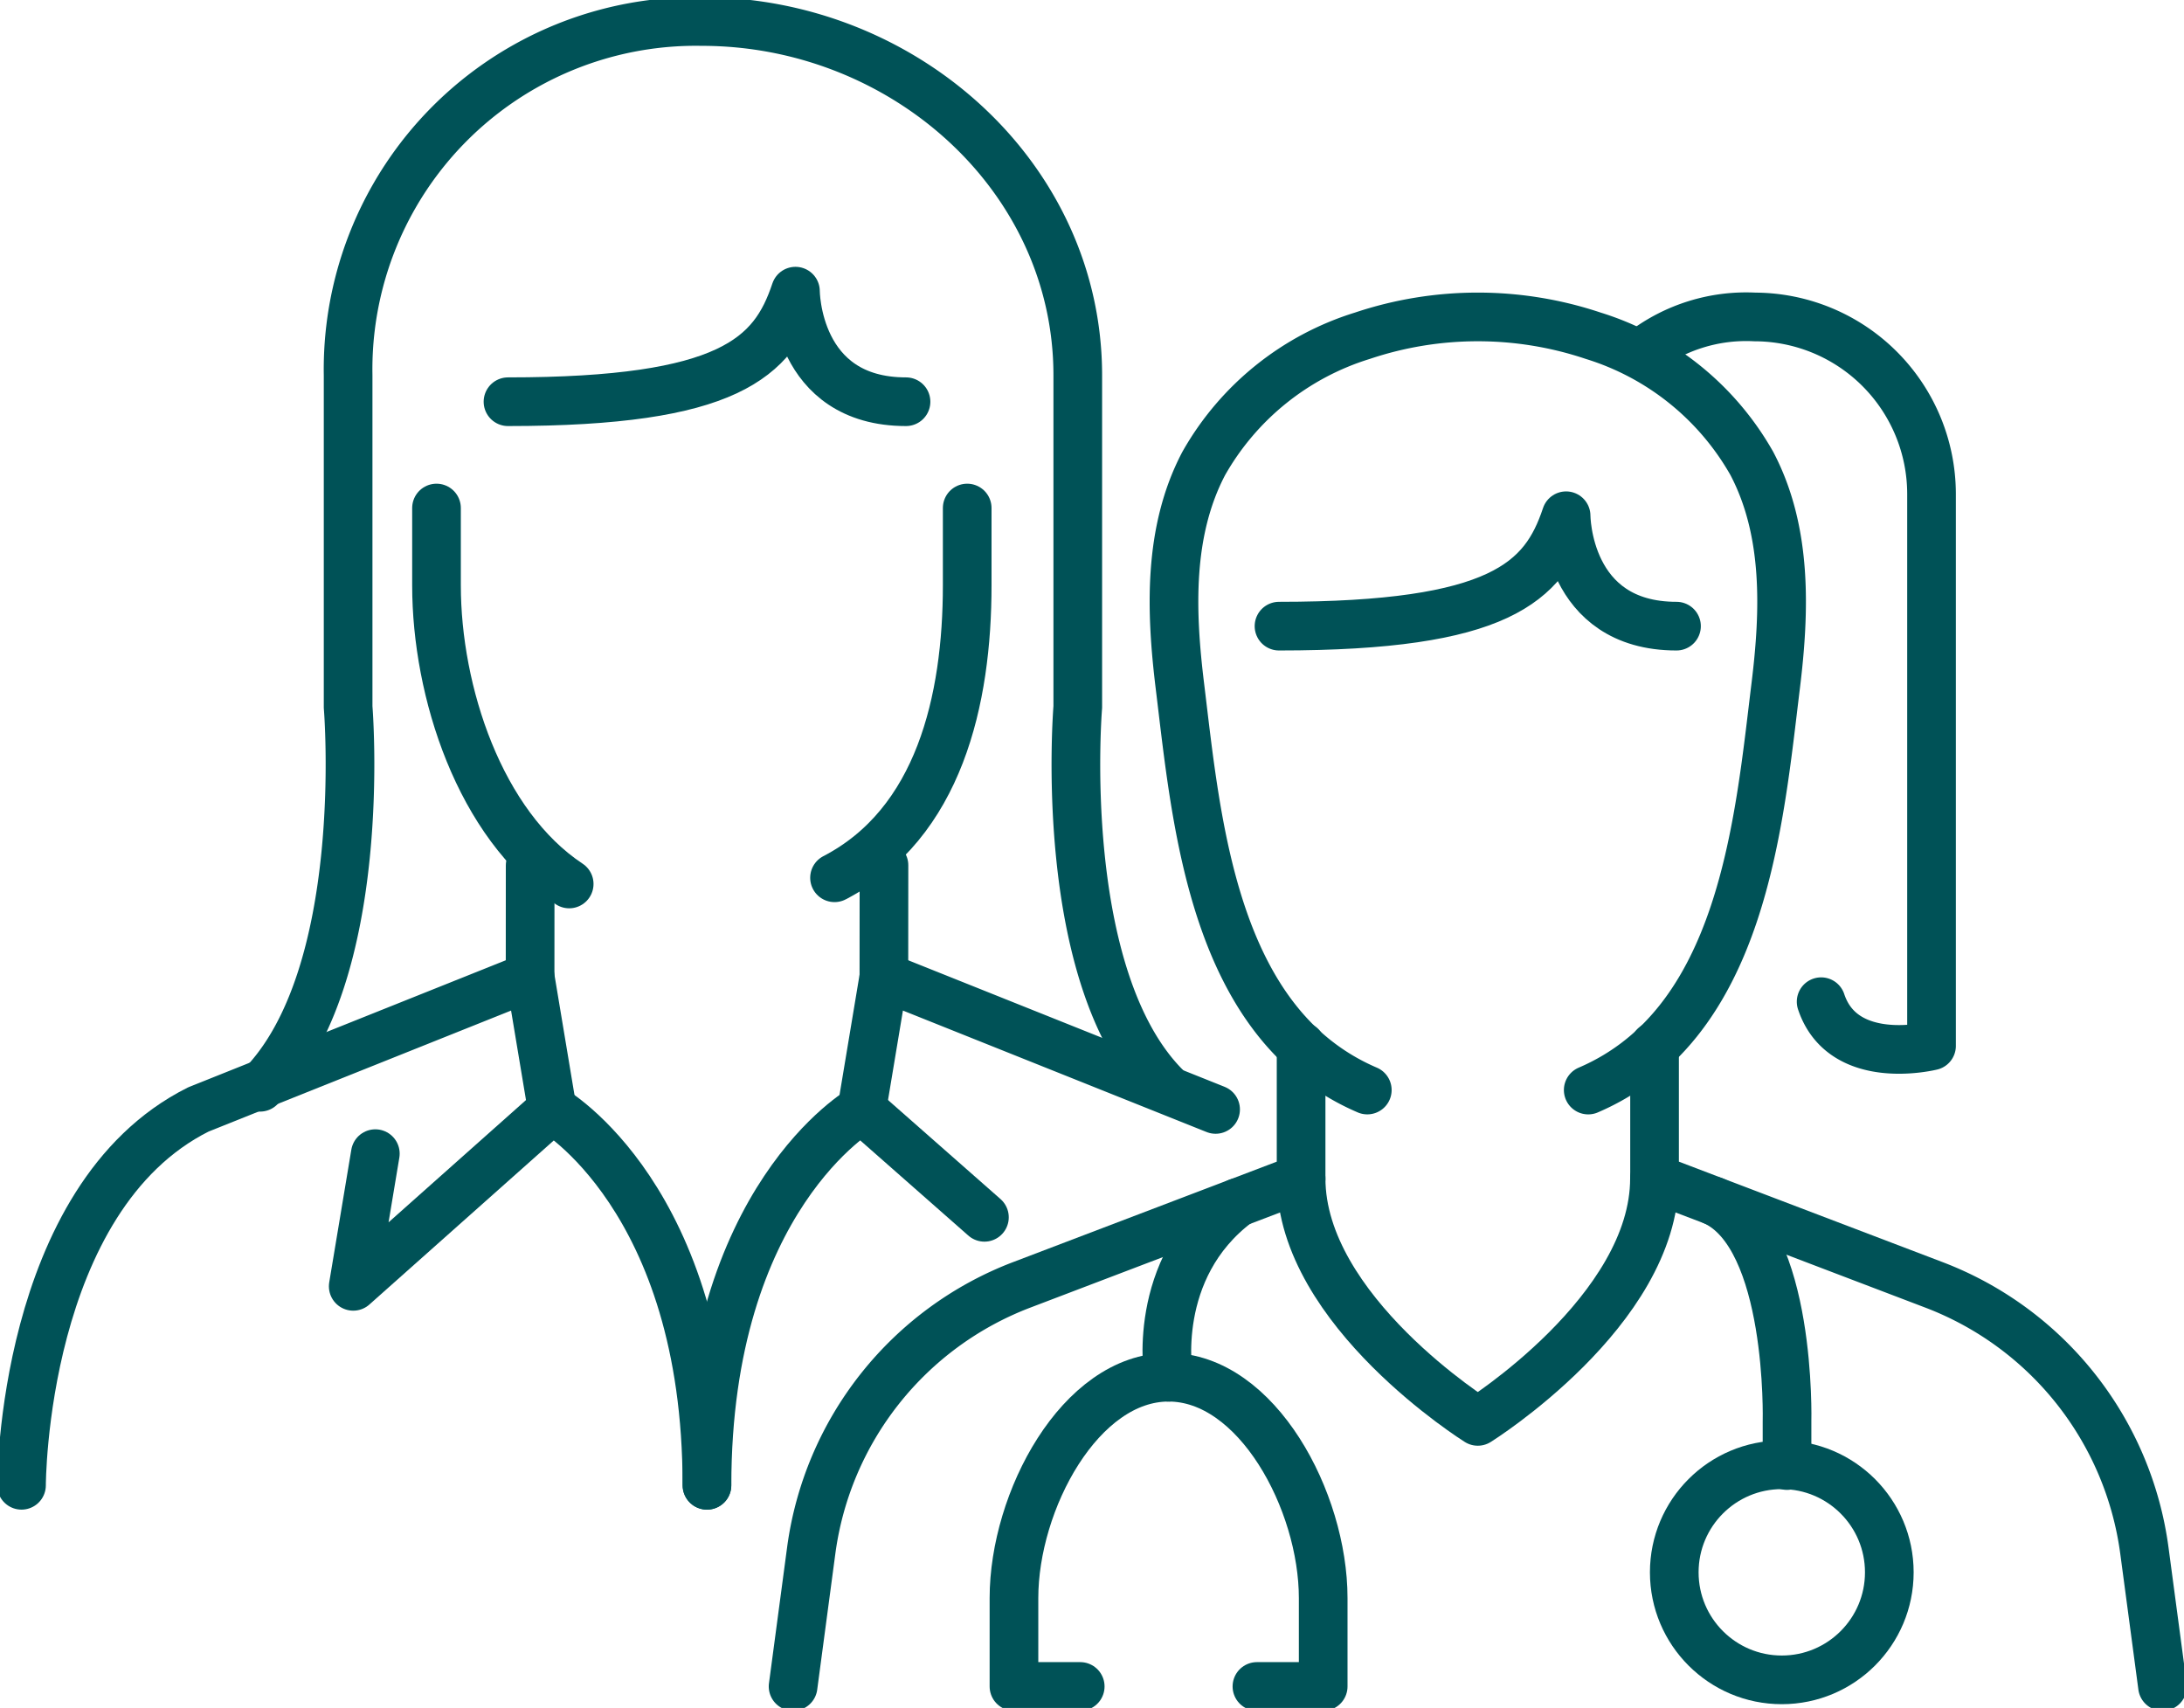 <svg xmlns="http://www.w3.org/2000/svg" xmlns:xlink="http://www.w3.org/1999/xlink" width="134.646" height="105.291" viewBox="0 0 134.646 105.291">
  <defs>
    <clipPath id="clip-path">
      <rect id="Rectangle_8667" data-name="Rectangle 8667" width="134.646" height="105.291" fill="none" stroke="#005257" stroke-width="1"/>
    </clipPath>
  </defs>
  <g id="Group_21330" data-name="Group 21330" clip-path="url(#clip-path)">
    <path id="Path_12525" data-name="Path 12525" d="M107.421,69.764c9.532-4.085,10.519-16.465,11.56-24.935.56-4.572.732-9.5-1.475-13.695a17.016,17.016,0,0,0-9.783-7.872,22.4,22.4,0,0,0-14.22,0,17.013,17.013,0,0,0-9.784,7.871c-2.21,4.2-2.033,9.122-1.475,13.695C83.282,53.3,84.272,65.679,93.8,69.763" transform="translate(-9.505 -2.566)" fill="none" stroke="#005257" stroke-linecap="round" stroke-linejoin="round" stroke-width="3"/>
    <path id="Path_12526" data-name="Path 12526" d="M86.635,72.966v8.15L69.407,87.679a20.426,20.426,0,0,0-12.975,16.388l-1.116,8.368" transform="translate(-6.421 -8.47)" fill="none" stroke="#005257" stroke-linecap="round" stroke-linejoin="round" stroke-width="3"/>
    <path id="Path_12527" data-name="Path 12527" d="M115.4,72.966v8.15l17.228,6.563A20.425,20.425,0,0,1,145.6,104.067l1.116,8.368" transform="translate(-13.395 -8.47)" fill="none" stroke="#005257" stroke-linecap="round" stroke-linejoin="round" stroke-width="3"/>
    <path id="Path_12528" data-name="Path 12528" d="M89.207,42.775c13.617,0,16.34-2.723,17.7-6.806,0,0,0,6.806,6.806,6.806" transform="translate(-10.355 -4.175)" fill="none" stroke="#005257" stroke-linecap="round" stroke-linejoin="round" stroke-width="3"/>
    <path id="Path_12529" data-name="Path 12529" d="M90.748,82.185c0,8.17,10.893,14.979,10.893,14.979s10.893-6.806,10.893-14.979" transform="translate(-10.534 -9.54)" fill="none" stroke="#005257" stroke-linecap="round" stroke-linejoin="round" stroke-width="3"/>
    <path id="Path_12530" data-name="Path 12530" d="M85.761,83.866c-5.447,4.085-4.27,10.77-4.27,10.77" transform="translate(-9.447 -9.735)" fill="none" stroke="#005257" stroke-linecap="round" stroke-linejoin="round" stroke-width="3"/>
    <path id="Path_12531" data-name="Path 12531" d="M85.7,115.114h4.085v-5.447c0-5.991-4.085-13.617-9.532-13.617s-9.532,7.626-9.532,13.617v5.447h4.085" transform="translate(-8.209 -11.149)" fill="none" stroke="#005257" stroke-linecap="round" stroke-linejoin="round" stroke-width="3"/>
    <path id="Path_12532" data-name="Path 12532" d="M119.53,83.76c4.819,2.167,4.517,13.587,4.517,13.587v2.723" transform="translate(-13.875 -9.723)" fill="none" stroke="#005257" stroke-linecap="round" stroke-linejoin="round" stroke-width="3"/>
    <circle id="Ellipse_68" data-name="Ellipse 68" cx="6.629" cy="6.629" r="6.629" transform="translate(103.22 90.3)" fill="none" stroke="#005257" stroke-linecap="round" stroke-linejoin="round" stroke-width="3"/>
    <path id="Path_12533" data-name="Path 12533" d="M114.626,24.224a10.466,10.466,0,0,1,6.867-2.121A10.926,10.926,0,0,1,132.387,33V67.039s-5.447,1.362-6.806-2.723" transform="translate(-13.306 -2.564)" fill="none" stroke="#005257" stroke-linecap="round" stroke-linejoin="round" stroke-width="3"/>
    <path id="Path_12534" data-name="Path 12534" d="M26,80.1l-1.363,8.18L36.9,77.37s9.543,5.454,9.543,23.176" transform="translate(-2.86 -8.981)" fill="none" stroke="#005257" stroke-linecap="round" stroke-linejoin="round" stroke-width="3"/>
    <path id="Path_12535" data-name="Path 12535" d="M1.5,99.471S1.5,81.749,12.406,76.3l20.45-8.18,1.363,8.18" transform="translate(-0.174 -7.907)" fill="none" stroke="#005257" stroke-linecap="round" stroke-linejoin="round" stroke-width="3"/>
    <path id="Path_12536" data-name="Path 12536" d="M66.415,84.025,58.854,77.37s-9.543,5.453-9.543,23.176" transform="translate(-5.724 -8.981)" fill="none" stroke="#005257" stroke-linecap="round" stroke-linejoin="round" stroke-width="3"/>
    <path id="Path_12537" data-name="Path 12537" d="M60.107,76.3l1.363-8.18L81.92,76.3" transform="translate(-6.977 -7.907)" fill="none" stroke="#005257" stroke-linecap="round" stroke-linejoin="round" stroke-width="3"/>
    <line id="Line_160" data-name="Line 160" x1="0.004" y2="6.857" transform="translate(32.681 53.352)" fill="none" stroke="#005257" stroke-linecap="round" stroke-linejoin="round" stroke-width="3"/>
    <line id="Line_161" data-name="Line 161" x1="0.005" y2="6.867" transform="translate(54.493 53.342)" fill="none" stroke="#005257" stroke-linecap="round" stroke-linejoin="round" stroke-width="3"/>
    <path id="Path_12538" data-name="Path 12538" d="M35.431,27.122c13.633,0,16.36-2.727,17.723-6.816,0,0,0,6.816,6.816,6.816" transform="translate(-4.113 -2.357)" fill="none" stroke="#005257" stroke-linecap="round" stroke-linejoin="round" stroke-width="3"/>
    <path id="Path_12539" data-name="Path 12539" d="M38.625,58.607c-5.53-3.659-8.18-11.871-8.18-18.4V35.431" transform="translate(-3.534 -4.113)" fill="none" stroke="#005257" stroke-linecap="round" stroke-linejoin="round" stroke-width="3"/>
    <path id="Path_12540" data-name="Path 12540" d="M66.386,35.431V40.2c0,7.048-1.721,14.676-8.18,18.025" transform="translate(-6.757 -4.113)" fill="none" stroke="#005257" stroke-linecap="round" stroke-linejoin="round" stroke-width="3"/>
    <path id="Path_12541" data-name="Path 12541" d="M18.138,67.2c6.816-6.816,5.429-23.439,5.429-23.439l0-17.723V23.313A21.445,21.445,0,0,1,45.375,1.5c12.414,0,23.176,9.543,23.176,21.813V43.761S67.165,60.384,73.98,67.2" transform="translate(-2.105 -0.174)" fill="none" stroke="#005257" stroke-linecap="round" stroke-linejoin="round" stroke-width="3"/>
  </g>
</svg>
